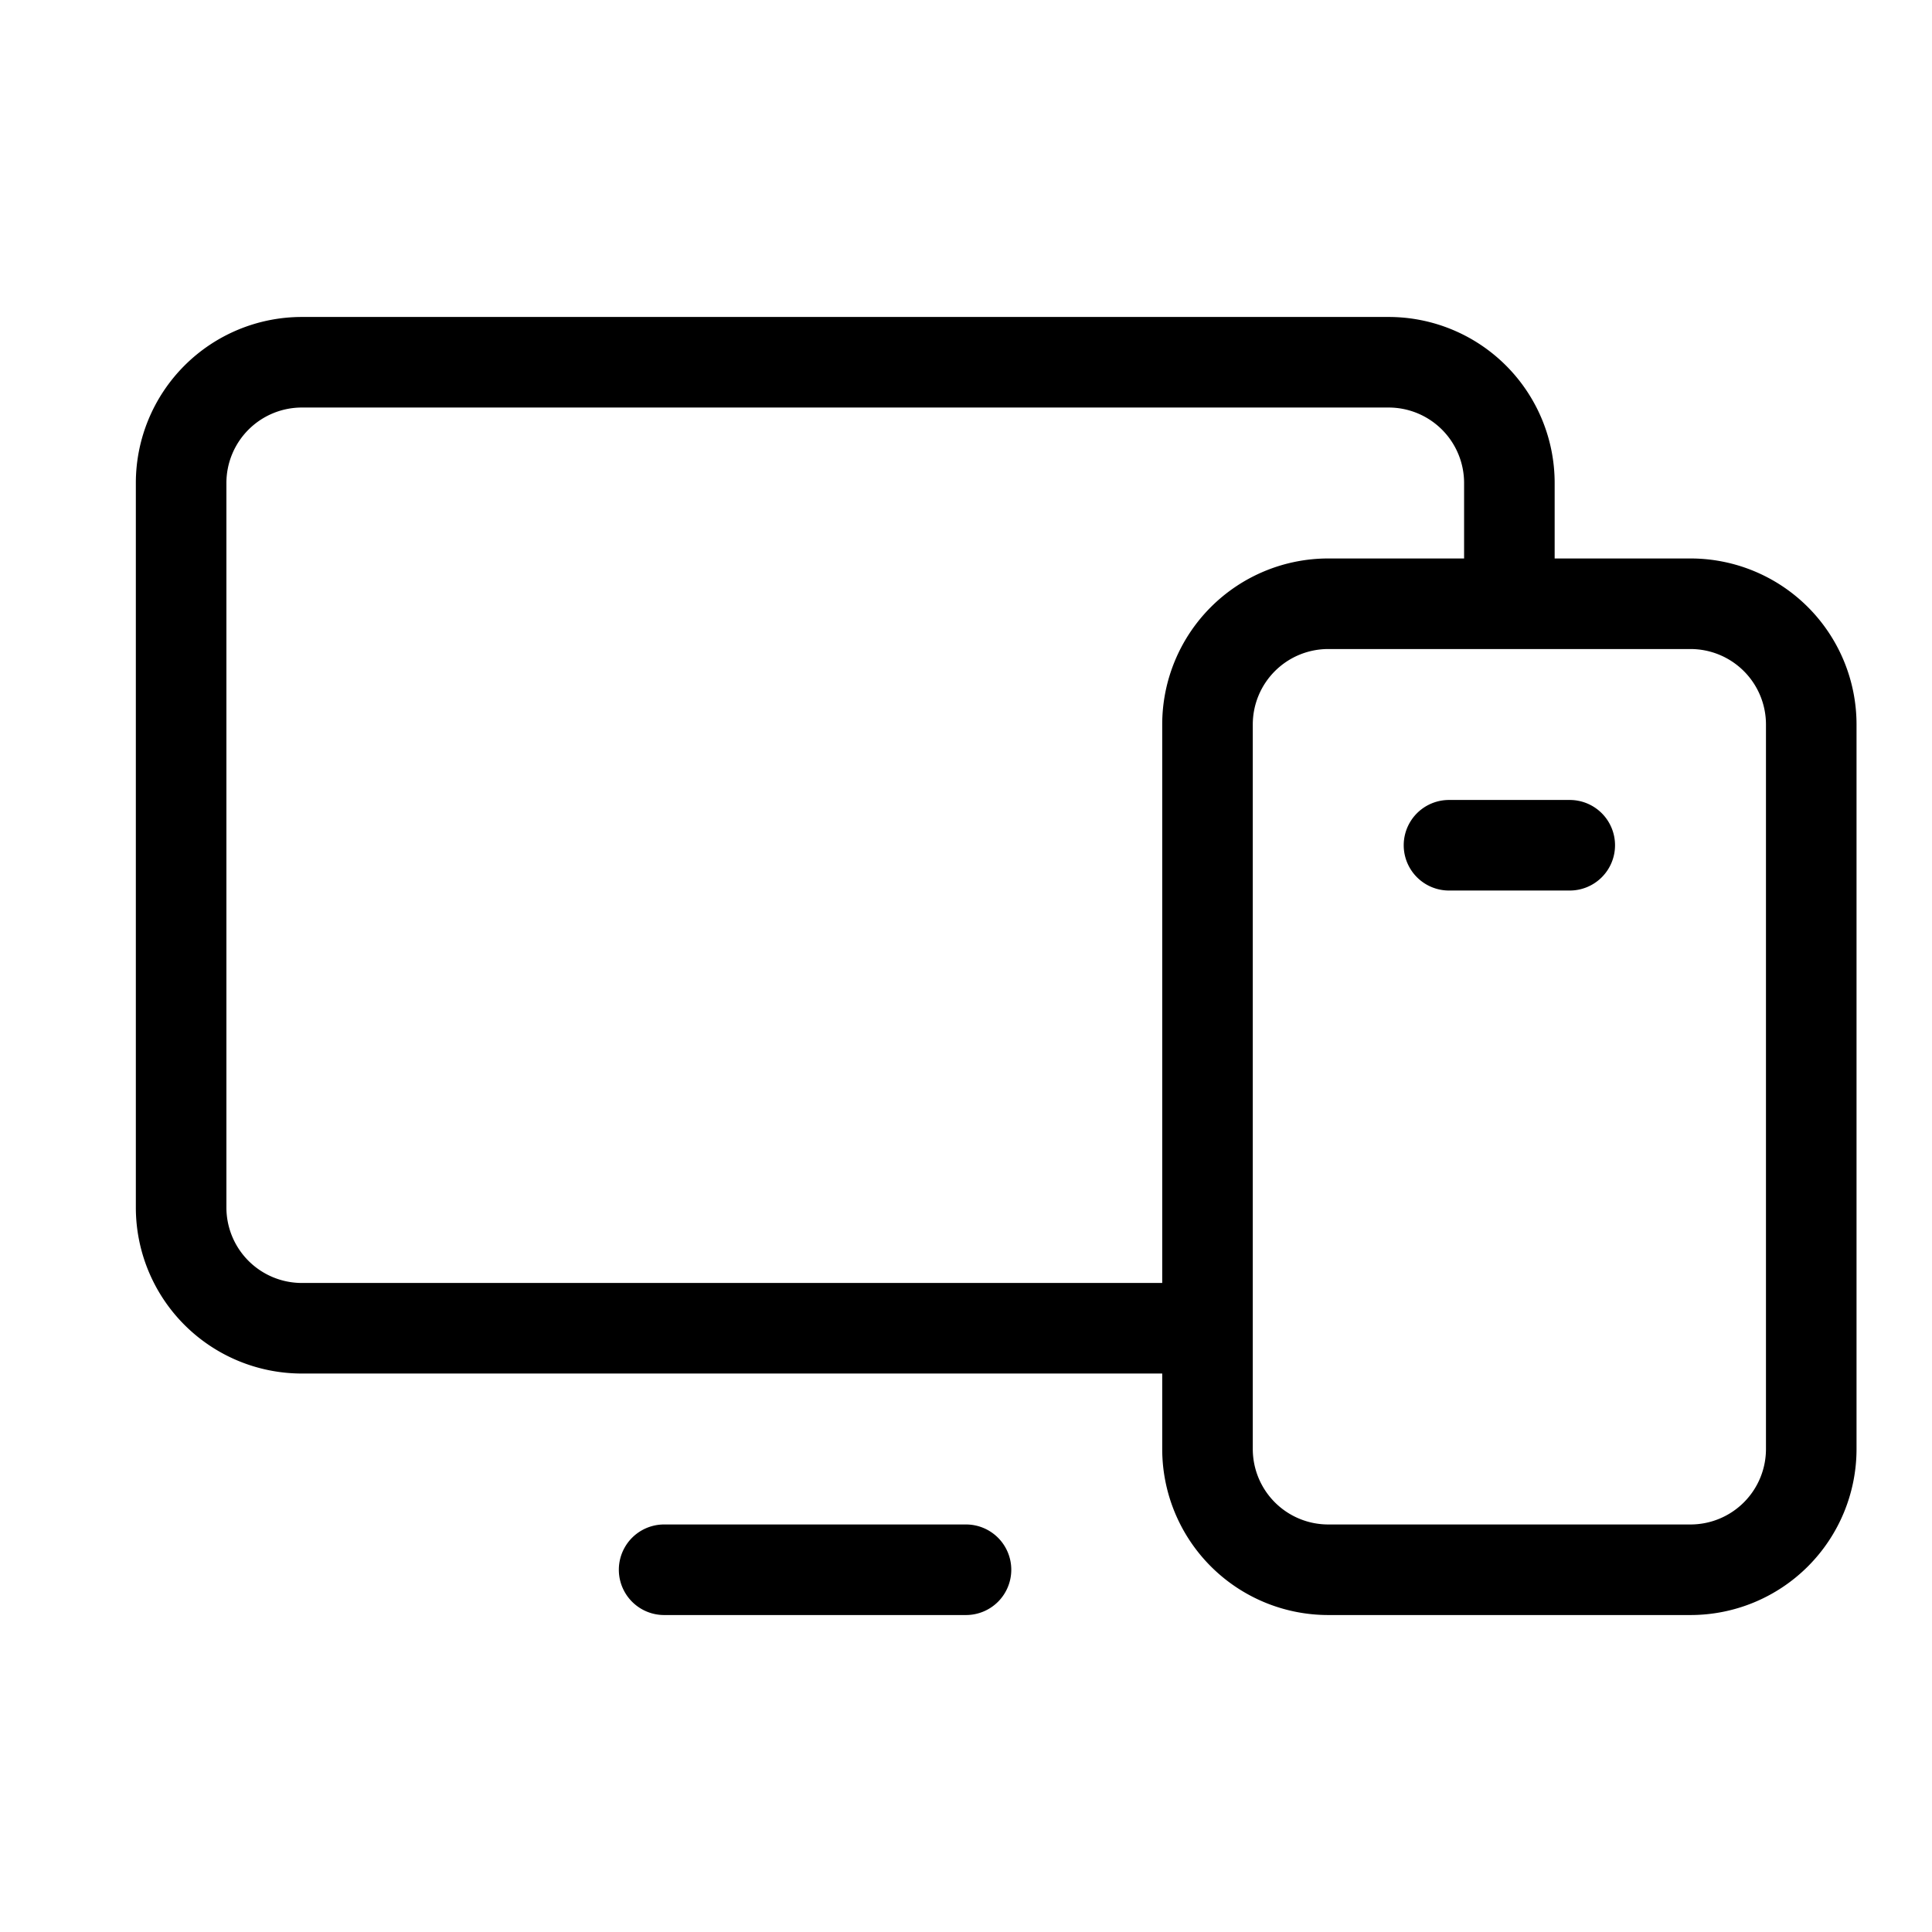 <svg xmlns="http://www.w3.org/2000/svg" width="40" height="40" fill="#000000" viewBox="0 0 256 256"><path d="M224,74H206V64a22,22,0,0,0-22-22H40A22,22,0,0,0,18,64v96a22,22,0,0,0,22,22H154v10a22,22,0,0,0,22,22h48a22,22,0,0,0,22-22V96A22,22,0,0,0,224,74ZM40,170a10,10,0,0,1-10-10V64A10,10,0,0,1,40,54H184a10,10,0,0,1,10,10V74H176a22,22,0,0,0-22,22v74Zm194,22a10,10,0,0,1-10,10H176a10,10,0,0,1-10-10V96a10,10,0,0,1,10-10h48a10,10,0,0,1,10,10ZM134,208a6,6,0,0,1-6,6H88a6,6,0,0,1,0-12h40A6,6,0,0,1,134,208Zm80-96a6,6,0,0,1-6,6H192a6,6,0,0,1,0-12h16A6,6,0,0,1,214,112Z"></path></svg>